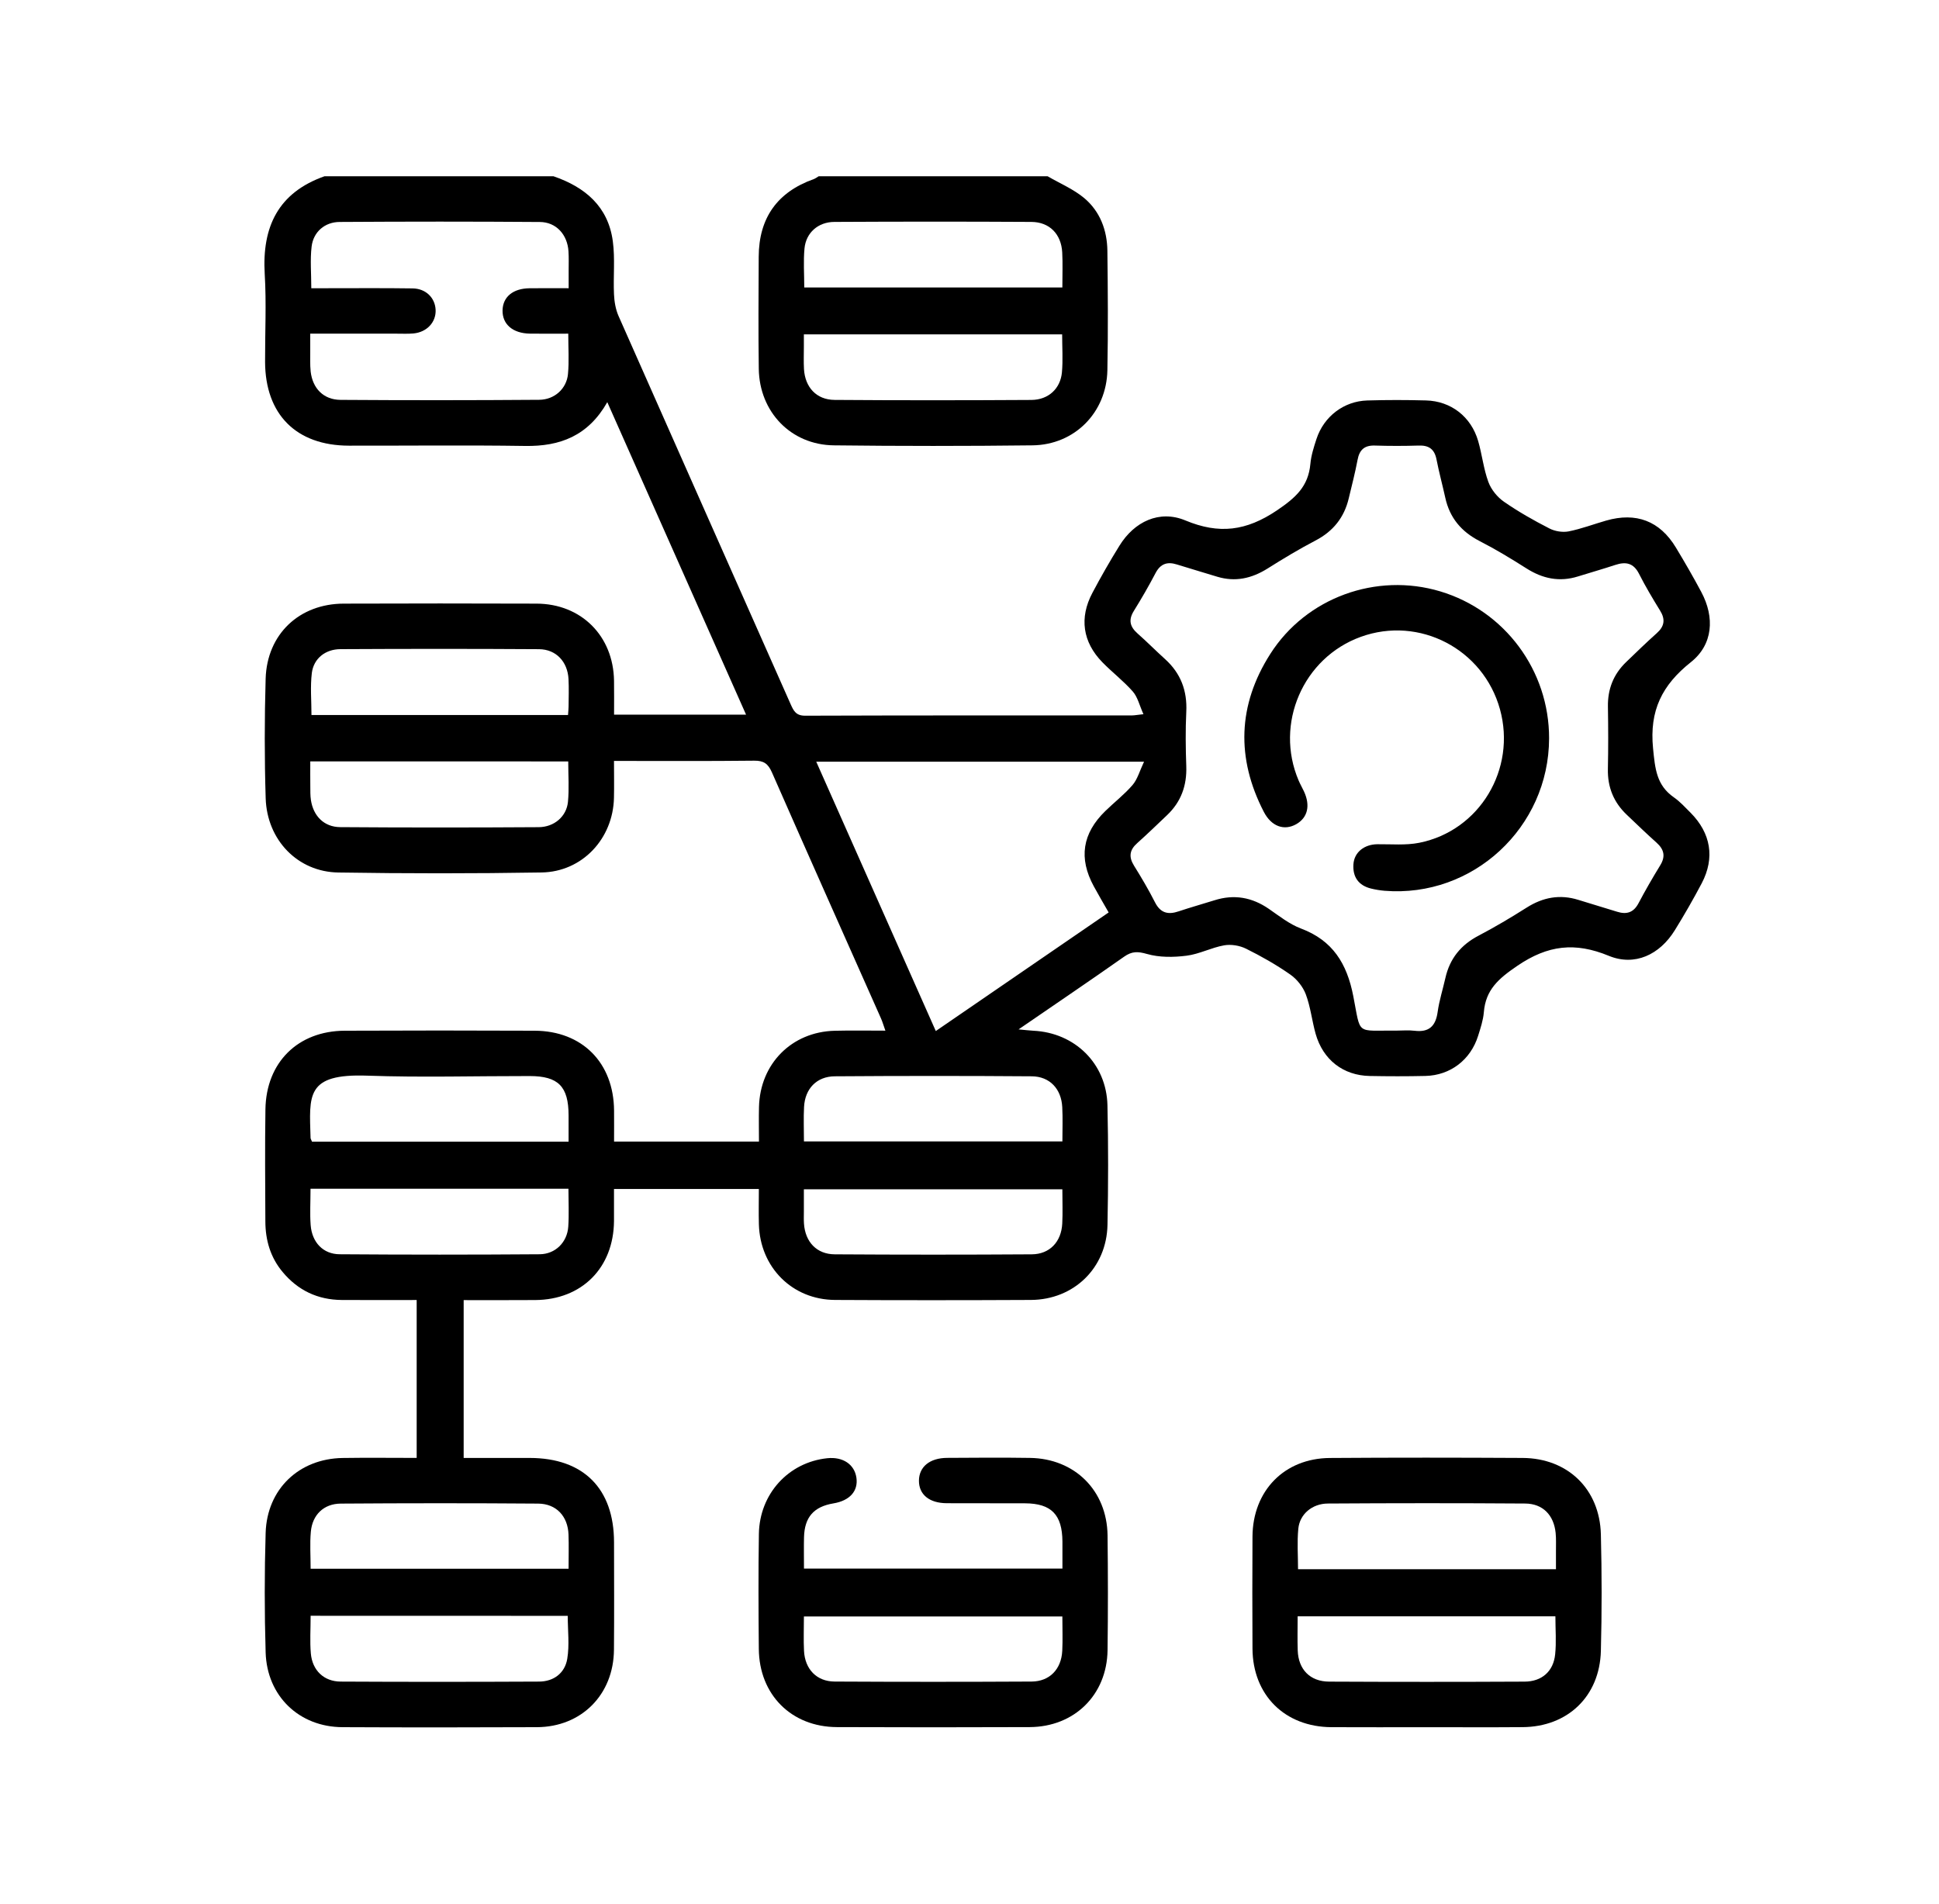 <svg width="55" height="54" viewBox="0 0 55 54" fill="none" xmlns="http://www.w3.org/2000/svg">
<g clip-path="url(#clip0_945_407)">
<path d="M15.7 5C16.596 5.308 17.252 5.857 17.383 6.846C17.449 7.338 17.393 7.847 17.416 8.347C17.425 8.555 17.462 8.775 17.545 8.964C19.168 12.635 20.799 16.302 22.425 19.972C22.51 20.161 22.574 20.303 22.839 20.302C25.93 20.291 29.02 20.295 32.112 20.294C32.18 20.294 32.25 20.279 32.434 20.259C32.321 20.01 32.271 19.774 32.132 19.616C31.87 19.317 31.548 19.072 31.268 18.785C30.71 18.213 30.61 17.526 30.986 16.818C31.226 16.364 31.483 15.916 31.753 15.48C32.176 14.795 32.887 14.456 33.624 14.763C34.58 15.161 35.35 15.064 36.219 14.479C36.751 14.119 37.111 13.8 37.169 13.159C37.191 12.919 37.267 12.682 37.342 12.452C37.551 11.815 38.116 11.38 38.782 11.36C39.337 11.343 39.893 11.344 40.448 11.359C41.156 11.377 41.727 11.819 41.928 12.509C42.039 12.893 42.081 13.3 42.218 13.672C42.297 13.887 42.471 14.102 42.661 14.233C43.069 14.516 43.505 14.763 43.946 14.989C44.103 15.071 44.321 15.107 44.493 15.074C44.854 15.003 45.203 14.869 45.559 14.767C46.41 14.523 47.08 14.777 47.535 15.529C47.786 15.944 48.03 16.366 48.258 16.794C48.643 17.516 48.59 18.285 47.961 18.784C47.146 19.433 46.783 20.152 46.889 21.227C46.947 21.805 46.984 22.273 47.481 22.619C47.655 22.74 47.801 22.903 47.953 23.054C48.529 23.634 48.648 24.335 48.27 25.055C48.03 25.509 47.774 25.956 47.503 26.393C47.076 27.081 46.371 27.417 45.633 27.113C44.679 26.72 43.906 26.806 43.038 27.398C42.508 27.759 42.141 28.072 42.089 28.717C42.07 28.942 41.995 29.165 41.927 29.383C41.714 30.064 41.14 30.504 40.433 30.521C39.906 30.533 39.379 30.532 38.852 30.522C38.1 30.507 37.528 30.064 37.318 29.326C37.214 28.955 37.174 28.563 37.039 28.204C36.958 27.989 36.785 27.774 36.597 27.643C36.202 27.367 35.778 27.126 35.346 26.912C35.163 26.821 34.921 26.781 34.722 26.816C34.361 26.88 34.018 27.065 33.657 27.11C33.288 27.157 32.887 27.162 32.535 27.061C32.272 26.986 32.108 26.982 31.887 27.137C30.92 27.818 29.94 28.48 28.892 29.2C29.079 29.217 29.193 29.232 29.308 29.238C30.489 29.293 31.386 30.171 31.413 31.354C31.439 32.484 31.437 33.617 31.414 34.747C31.389 35.969 30.46 36.869 29.24 36.875C27.388 36.884 25.537 36.885 23.686 36.875C22.471 36.868 21.559 35.95 21.526 34.729C21.517 34.403 21.525 34.076 21.525 33.727C20.156 33.727 18.821 33.727 17.416 33.727C17.416 34.022 17.418 34.329 17.416 34.637C17.405 35.965 16.503 36.869 15.181 36.878C14.515 36.883 13.848 36.88 13.152 36.88C13.152 38.377 13.152 39.842 13.152 41.357C13.784 41.357 14.406 41.356 15.029 41.357C16.551 41.36 17.415 42.225 17.417 43.748C17.418 44.764 17.424 45.782 17.415 46.798C17.405 48.071 16.494 48.99 15.227 48.994C13.39 49.002 11.552 49.003 9.715 48.994C8.488 48.989 7.573 48.115 7.535 46.875C7.501 45.745 7.501 44.612 7.535 43.481C7.574 42.24 8.48 41.379 9.716 41.358C10.409 41.347 11.103 41.356 11.819 41.356C11.819 39.852 11.819 38.396 11.819 36.877C11.106 36.877 10.4 36.881 9.694 36.876C9.014 36.871 8.452 36.606 8.015 36.08C7.669 35.666 7.529 35.178 7.527 34.648C7.522 33.588 7.513 32.528 7.529 31.468C7.549 30.136 8.451 29.243 9.78 29.238C11.575 29.23 13.37 29.23 15.164 29.238C16.516 29.243 17.408 30.148 17.418 31.503C17.421 31.787 17.418 32.071 17.418 32.383C18.79 32.383 20.134 32.383 21.528 32.383C21.528 32.05 21.521 31.725 21.529 31.401C21.559 30.175 22.456 29.27 23.676 29.239C24.142 29.227 24.608 29.236 25.114 29.236C25.061 29.089 25.031 28.981 24.986 28.881C23.955 26.558 22.917 24.236 21.895 21.908C21.785 21.66 21.661 21.575 21.392 21.578C20.085 21.593 18.777 21.585 17.416 21.585C17.416 21.955 17.423 22.295 17.415 22.634C17.389 23.791 16.517 24.729 15.365 24.749C13.442 24.781 11.519 24.78 9.596 24.75C8.447 24.733 7.573 23.831 7.536 22.645C7.501 21.515 7.502 20.382 7.535 19.252C7.573 17.989 8.489 17.126 9.749 17.123C11.572 17.117 13.396 17.116 15.219 17.123C16.49 17.127 17.399 18.042 17.417 19.312C17.422 19.624 17.418 19.937 17.418 20.272C18.67 20.272 19.887 20.272 21.162 20.272C19.849 17.314 18.549 14.386 17.226 11.408C16.683 12.364 15.887 12.666 14.895 12.65C13.229 12.625 11.562 12.645 9.896 12.642C8.403 12.639 7.525 11.757 7.519 10.265C7.516 9.434 7.559 8.601 7.509 7.774C7.429 6.432 7.893 5.464 9.204 5C11.37 5 13.535 5 15.7 5ZM39.61 29.235C39.781 29.235 39.954 29.218 40.123 29.239C40.533 29.289 40.723 29.11 40.779 28.706C40.824 28.382 40.926 28.066 40.998 27.745C41.122 27.192 41.438 26.804 41.939 26.542C42.404 26.298 42.858 26.028 43.302 25.747C43.765 25.453 44.245 25.363 44.769 25.526C45.136 25.639 45.504 25.75 45.87 25.863C46.136 25.946 46.334 25.89 46.475 25.625C46.668 25.259 46.876 24.9 47.092 24.547C47.248 24.293 47.203 24.097 46.99 23.905C46.703 23.649 46.426 23.38 46.147 23.115C45.773 22.762 45.596 22.331 45.608 21.811C45.62 21.226 45.619 20.639 45.609 20.052C45.599 19.551 45.765 19.128 46.124 18.782C46.411 18.505 46.699 18.226 46.997 17.959C47.215 17.764 47.242 17.566 47.087 17.318C46.877 16.977 46.671 16.632 46.491 16.276C46.334 15.968 46.116 15.927 45.818 16.025C45.467 16.141 45.111 16.242 44.758 16.352C44.232 16.516 43.755 16.415 43.294 16.121C42.862 15.847 42.424 15.581 41.969 15.348C41.452 15.082 41.121 14.69 40.996 14.12C40.916 13.757 40.818 13.398 40.747 13.034C40.69 12.742 40.532 12.628 40.24 12.639C39.828 12.652 39.414 12.652 39.002 12.639C38.704 12.628 38.56 12.759 38.507 13.047C38.438 13.413 38.344 13.773 38.258 14.134C38.129 14.681 37.814 15.073 37.312 15.334C36.846 15.577 36.395 15.85 35.95 16.13C35.502 16.41 35.037 16.514 34.525 16.359C34.145 16.243 33.763 16.13 33.382 16.012C33.115 15.928 32.92 15.987 32.779 16.253C32.587 16.62 32.38 16.978 32.161 17.331C32.002 17.587 32.051 17.779 32.267 17.97C32.535 18.206 32.785 18.46 33.05 18.699C33.492 19.1 33.679 19.594 33.649 20.193C33.624 20.707 33.631 21.222 33.649 21.735C33.668 22.284 33.501 22.747 33.103 23.124C32.824 23.389 32.547 23.658 32.259 23.915C32.041 24.108 32.01 24.304 32.166 24.555C32.377 24.894 32.581 25.24 32.762 25.596C32.917 25.902 33.133 25.953 33.432 25.852C33.77 25.739 34.113 25.643 34.451 25.537C35.006 25.362 35.513 25.452 35.992 25.782C36.285 25.984 36.574 26.215 36.9 26.338C37.801 26.676 38.206 27.33 38.386 28.256C38.607 29.389 38.445 29.223 39.61 29.235ZM31.447 25.883C31.291 25.61 31.154 25.378 31.026 25.142C30.592 24.345 30.699 23.642 31.353 23.006C31.608 22.757 31.894 22.537 32.125 22.268C32.264 22.107 32.324 21.875 32.451 21.607C29.283 21.607 26.248 21.607 23.153 21.607C24.29 24.168 25.409 26.689 26.544 29.247C28.195 28.114 29.801 27.013 31.447 25.883ZM16.119 9.465C15.735 9.465 15.383 9.469 15.031 9.464C14.544 9.456 14.246 9.198 14.255 8.801C14.264 8.421 14.552 8.183 15.018 8.177C15.382 8.172 15.745 8.176 16.13 8.176C16.13 7.97 16.13 7.828 16.13 7.686C16.13 7.5 16.137 7.313 16.125 7.128C16.095 6.656 15.778 6.3 15.312 6.297C13.42 6.283 11.528 6.284 9.635 6.296C9.212 6.298 8.888 6.579 8.839 6.994C8.794 7.369 8.83 7.754 8.83 8.176C8.992 8.176 9.132 8.176 9.271 8.176C10.082 8.176 10.893 8.169 11.704 8.181C12.078 8.186 12.338 8.445 12.356 8.783C12.376 9.134 12.111 9.424 11.726 9.459C11.571 9.473 11.413 9.465 11.257 9.465C10.451 9.465 9.645 9.465 8.8 9.465C8.8 9.66 8.799 9.799 8.8 9.939C8.802 10.14 8.791 10.341 8.812 10.54C8.867 11.018 9.177 11.339 9.658 11.343C11.536 11.356 13.414 11.355 15.293 11.341C15.733 11.338 16.074 11.021 16.111 10.608C16.145 10.244 16.119 9.874 16.119 9.465ZM8.811 45.834C8.811 46.223 8.787 46.565 8.817 46.903C8.859 47.382 9.186 47.699 9.663 47.701C11.539 47.711 13.415 47.71 15.292 47.701C15.708 47.699 16.022 47.459 16.09 47.057C16.156 46.662 16.104 46.246 16.104 45.836C13.662 45.834 11.262 45.834 8.811 45.834ZM16.112 20.283C16.119 20.176 16.128 20.107 16.128 20.039C16.13 19.781 16.139 19.523 16.126 19.266C16.102 18.774 15.777 18.419 15.289 18.415C13.412 18.403 11.535 18.404 9.658 18.414C9.227 18.416 8.897 18.68 8.845 19.091C8.798 19.478 8.835 19.877 8.835 20.283C11.265 20.283 13.666 20.283 16.112 20.283ZM8.808 33.72C8.808 34.1 8.787 34.429 8.812 34.754C8.85 35.241 9.165 35.576 9.633 35.579C11.523 35.593 13.415 35.593 15.306 35.579C15.756 35.576 16.09 35.236 16.119 34.795C16.143 34.444 16.124 34.09 16.124 33.72C13.673 33.72 11.262 33.72 8.808 33.72ZM30.134 33.736C27.663 33.736 25.241 33.736 22.802 33.736C22.802 33.971 22.802 34.169 22.802 34.368C22.802 34.483 22.797 34.597 22.805 34.711C22.84 35.228 23.165 35.578 23.676 35.581C25.539 35.593 27.402 35.593 29.265 35.581C29.774 35.578 30.105 35.227 30.131 34.707C30.147 34.396 30.134 34.082 30.134 33.736ZM22.804 32.378C25.271 32.378 27.691 32.378 30.135 32.378C30.135 32.032 30.148 31.718 30.131 31.406C30.105 30.889 29.777 30.535 29.265 30.531C27.403 30.517 25.54 30.518 23.678 30.531C23.164 30.535 22.834 30.884 22.807 31.399C22.79 31.713 22.804 32.027 22.804 32.378ZM8.801 21.598C8.801 21.858 8.799 22.084 8.802 22.309C8.803 22.438 8.8 22.568 8.819 22.694C8.888 23.148 9.191 23.46 9.651 23.463C11.527 23.477 13.403 23.476 15.278 23.464C15.722 23.462 16.07 23.158 16.11 22.748C16.147 22.372 16.118 21.99 16.118 21.599C13.673 21.598 11.273 21.598 8.801 21.598ZM8.85 32.385C11.278 32.385 13.689 32.385 16.128 32.385C16.128 32.118 16.128 31.878 16.128 31.638C16.126 30.82 15.838 30.525 15.026 30.524C13.491 30.522 11.955 30.567 10.421 30.513C8.664 30.45 8.775 31.072 8.809 32.281C8.811 32.307 8.83 32.332 8.85 32.385ZM8.811 44.5C11.28 44.5 13.693 44.5 16.128 44.5C16.128 44.155 16.137 43.841 16.126 43.528C16.107 43.013 15.782 42.656 15.263 42.652C13.398 42.638 11.531 42.639 9.666 42.652C9.183 42.655 8.86 42.971 8.817 43.45C8.786 43.788 8.811 44.132 8.811 44.5Z" fill="black"/>
<path d="M29.716 5C30.067 5.205 30.455 5.367 30.76 5.624C31.203 5.999 31.404 6.531 31.411 7.112C31.425 8.241 31.433 9.372 31.411 10.502C31.388 11.701 30.482 12.619 29.286 12.633C27.408 12.655 25.529 12.655 23.651 12.633C22.436 12.619 21.539 11.686 21.523 10.459C21.508 9.401 21.516 8.342 21.521 7.283C21.525 6.181 22.051 5.447 23.081 5.081C23.131 5.063 23.175 5.027 23.222 5C25.386 5 27.551 5 29.716 5ZM30.134 8.154C30.134 7.786 30.147 7.471 30.13 7.159C30.102 6.64 29.769 6.298 29.256 6.295C27.393 6.284 25.53 6.285 23.666 6.295C23.207 6.297 22.864 6.601 22.82 7.044C22.785 7.407 22.813 7.776 22.813 8.154C25.268 8.154 27.679 8.154 30.134 8.154ZM22.802 9.485C22.802 9.63 22.802 9.728 22.802 9.827C22.802 10.041 22.793 10.257 22.805 10.47C22.836 10.986 23.158 11.34 23.672 11.344C25.534 11.358 27.396 11.356 29.258 11.345C29.74 11.341 30.08 11.023 30.122 10.561C30.153 10.212 30.128 9.857 30.128 9.485C27.675 9.485 25.265 9.485 22.802 9.485Z" fill="black"/>
<path d="M40.456 48.995C39.559 48.995 38.663 48.999 37.766 48.994C36.443 48.987 35.534 48.083 35.527 46.764C35.521 45.705 35.521 44.646 35.527 43.588C35.535 42.286 36.432 41.366 37.725 41.358C39.546 41.345 41.368 41.347 43.189 41.357C44.47 41.364 45.377 42.241 45.409 43.526C45.437 44.627 45.438 45.729 45.409 46.83C45.376 48.119 44.468 48.985 43.187 48.993C42.277 49 41.366 48.995 40.456 48.995ZM44.119 45.849C41.651 45.849 39.242 45.849 36.808 45.849C36.808 46.192 36.799 46.505 36.81 46.817C36.828 47.356 37.16 47.7 37.701 47.702C39.55 47.711 41.397 47.711 43.245 47.702C43.735 47.7 44.063 47.41 44.112 46.93C44.149 46.58 44.119 46.223 44.119 45.849ZM44.135 44.514C44.135 44.311 44.136 44.156 44.135 44C44.134 43.828 44.143 43.655 44.126 43.484C44.075 42.98 43.765 42.654 43.262 42.65C41.397 42.637 39.53 42.638 37.665 42.65C37.218 42.653 36.867 42.954 36.827 43.363C36.79 43.74 36.819 44.123 36.819 44.514C39.269 44.514 41.673 44.514 44.135 44.514Z" fill="black"/>
<path d="M30.136 44.495C30.136 44.211 30.137 43.968 30.136 43.725C30.13 42.966 29.822 42.648 29.077 42.644C28.336 42.64 27.597 42.645 26.856 42.641C26.358 42.639 26.063 42.394 26.066 41.999C26.07 41.608 26.372 41.358 26.866 41.355C27.649 41.35 28.432 41.344 29.215 41.356C30.485 41.374 31.398 42.28 31.416 43.55C31.429 44.637 31.43 45.726 31.416 46.813C31.397 48.08 30.475 48.986 29.206 48.992C27.384 49 25.562 48.999 23.739 48.992C22.448 48.987 21.535 48.072 21.524 46.775C21.514 45.688 21.509 44.599 21.526 43.512C21.544 42.376 22.365 41.481 23.464 41.365C23.907 41.318 24.236 41.537 24.292 41.916C24.348 42.295 24.104 42.569 23.64 42.646C23.083 42.739 22.821 43.037 22.806 43.605C22.799 43.89 22.805 44.175 22.805 44.495C25.245 44.495 27.668 44.495 30.136 44.495ZM30.134 45.854C27.664 45.854 25.244 45.854 22.803 45.854C22.803 46.202 22.79 46.516 22.806 46.829C22.832 47.348 23.164 47.697 23.673 47.7C25.537 47.71 27.4 47.71 29.263 47.7C29.773 47.696 30.104 47.35 30.131 46.83C30.147 46.518 30.134 46.203 30.134 45.854Z" fill="black"/>
<path d="M43.94 20.946C43.935 23.474 41.776 25.472 39.272 25.268C39.144 25.257 39.017 25.236 38.893 25.206C38.535 25.119 38.366 24.877 38.39 24.517C38.413 24.171 38.702 23.951 39.072 23.948C39.468 23.944 39.874 23.983 40.257 23.907C41.972 23.564 43.015 21.816 42.547 20.12C42.074 18.41 40.258 17.464 38.599 18.065C36.962 18.657 36.149 20.532 36.836 22.141C36.881 22.247 36.939 22.345 36.987 22.449C37.175 22.853 37.092 23.197 36.765 23.381C36.427 23.57 36.065 23.447 35.849 23.031C35.061 21.506 35.11 19.997 36.03 18.553C37.051 16.948 39.042 16.233 40.851 16.775C42.687 17.325 43.945 19.024 43.94 20.946Z" fill="black"/>
</g>
<defs>
<clipPath id="clip0_945_407">
<rect width="44" height="44" fill="white" transform="translate(6 5)"/>
</clipPath>
</defs>
</svg>
